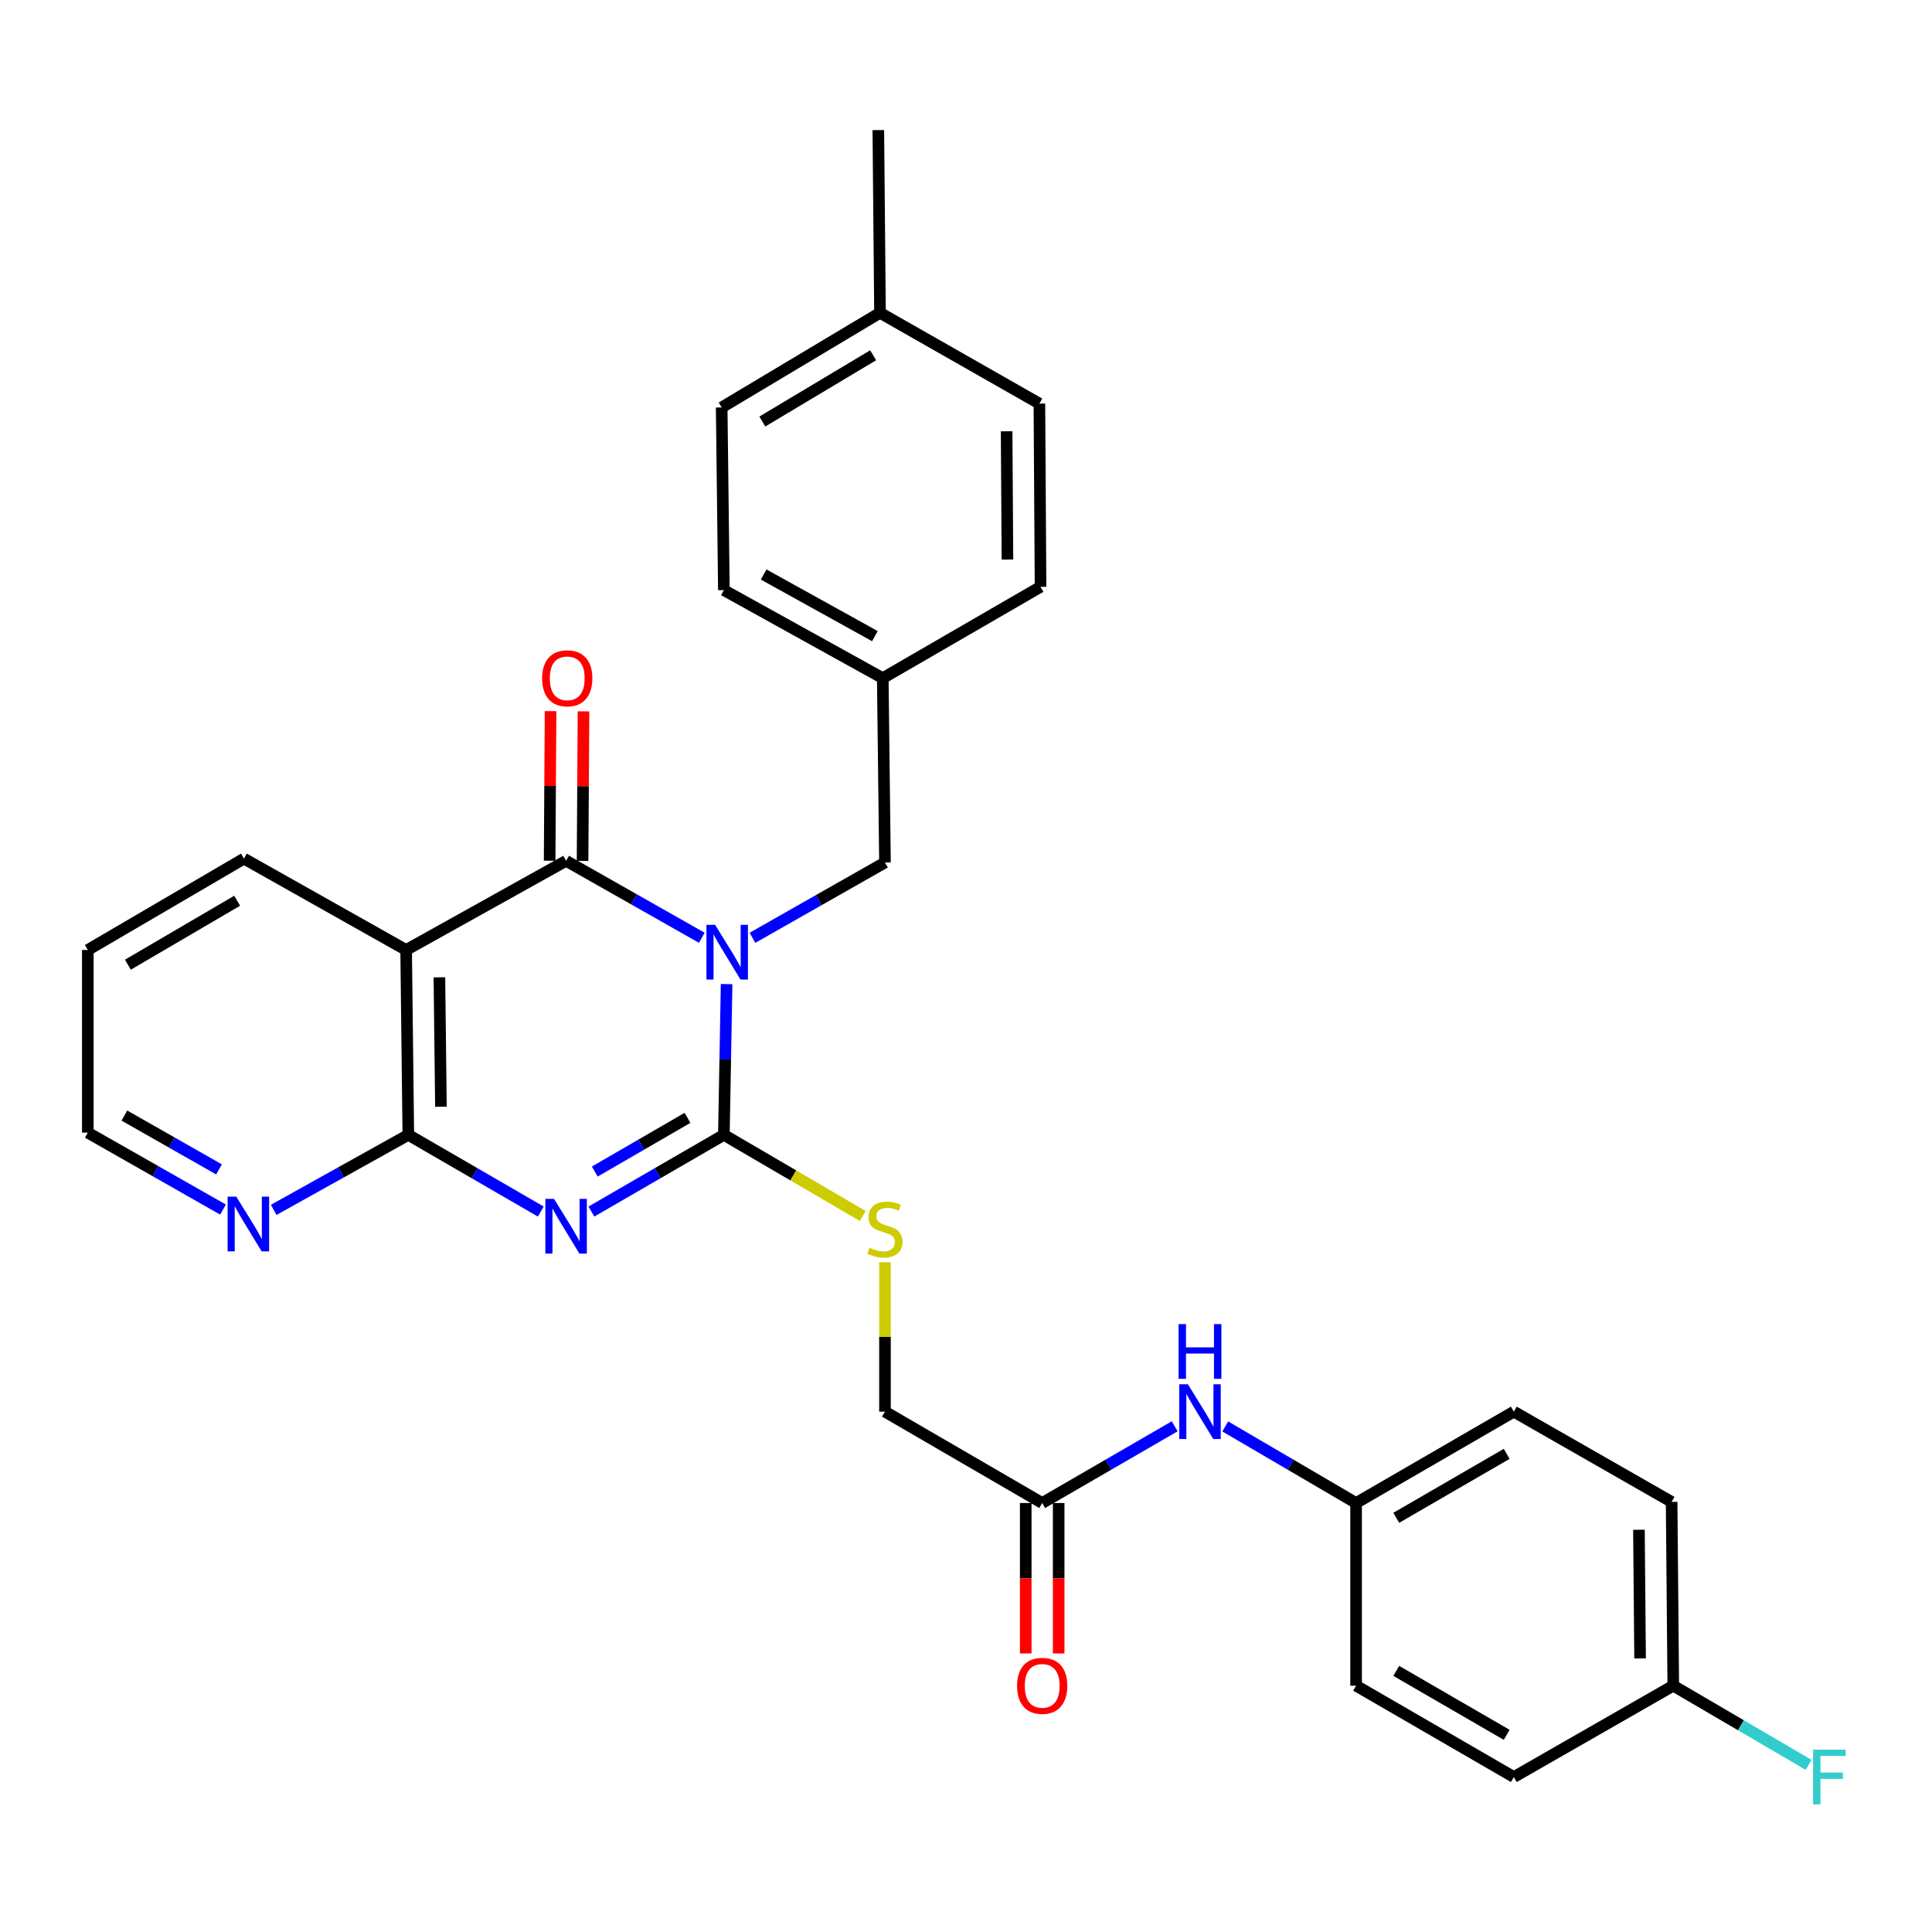 <?xml version='1.0' encoding='iso-8859-1'?>
<svg version='1.1' baseProfile='full'
              xmlns='http://www.w3.org/2000/svg'
                      xmlns:rdkit='http://www.rdkit.org/xml'
                      xmlns:xlink='http://www.w3.org/1999/xlink'
                  xml:space='preserve'
width='1000px' height='1000px' viewBox='0 0 1000 1000'>
<!-- END OF HEADER -->
<rect style='opacity:1.0;fill:#FFFFFF;stroke:none' width='1000' height='1000' x='0' y='0'> </rect>
<path class='bond-0' d='M 376.09,509.368 L 375.383,548.382' style='fill:none;fill-rule:evenodd;stroke:#0000FF;stroke-width:6px;stroke-linecap:butt;stroke-linejoin:miter;stroke-opacity:1' />
<path class='bond-0' d='M 375.383,548.382 L 374.676,587.396' style='fill:none;fill-rule:evenodd;stroke:#000000;stroke-width:6px;stroke-linecap:butt;stroke-linejoin:miter;stroke-opacity:1' />
<path class='bond-2' d='M 363.254,485.395 L 328.134,465.479' style='fill:none;fill-rule:evenodd;stroke:#0000FF;stroke-width:6px;stroke-linecap:butt;stroke-linejoin:miter;stroke-opacity:1' />
<path class='bond-2' d='M 328.134,465.479 L 293.014,445.564' style='fill:none;fill-rule:evenodd;stroke:#000000;stroke-width:6px;stroke-linecap:butt;stroke-linejoin:miter;stroke-opacity:1' />
<path class='bond-6' d='M 389.478,485.405 L 423.77,465.915' style='fill:none;fill-rule:evenodd;stroke:#0000FF;stroke-width:6px;stroke-linecap:butt;stroke-linejoin:miter;stroke-opacity:1' />
<path class='bond-6' d='M 423.77,465.915 L 458.061,446.426' style='fill:none;fill-rule:evenodd;stroke:#000000;stroke-width:6px;stroke-linecap:butt;stroke-linejoin:miter;stroke-opacity:1' />
<path class='bond-1' d='M 374.676,587.396 L 340.395,607.248' style='fill:none;fill-rule:evenodd;stroke:#000000;stroke-width:6px;stroke-linecap:butt;stroke-linejoin:miter;stroke-opacity:1' />
<path class='bond-1' d='M 340.395,607.248 L 306.114,627.1' style='fill:none;fill-rule:evenodd;stroke:#0000FF;stroke-width:6px;stroke-linecap:butt;stroke-linejoin:miter;stroke-opacity:1' />
<path class='bond-1' d='M 355.848,578.598 L 331.851,592.495' style='fill:none;fill-rule:evenodd;stroke:#000000;stroke-width:6px;stroke-linecap:butt;stroke-linejoin:miter;stroke-opacity:1' />
<path class='bond-1' d='M 331.851,592.495 L 307.854,606.391' style='fill:none;fill-rule:evenodd;stroke:#0000FF;stroke-width:6px;stroke-linecap:butt;stroke-linejoin:miter;stroke-opacity:1' />
<path class='bond-5' d='M 374.676,587.396 L 410.621,608.398' style='fill:none;fill-rule:evenodd;stroke:#000000;stroke-width:6px;stroke-linecap:butt;stroke-linejoin:miter;stroke-opacity:1' />
<path class='bond-5' d='M 410.621,608.398 L 446.566,629.4' style='fill:none;fill-rule:evenodd;stroke:#CCCC00;stroke-width:6px;stroke-linecap:butt;stroke-linejoin:miter;stroke-opacity:1' />
<path class='bond-30' d='M 279.915,627.101 L 245.629,607.248' style='fill:none;fill-rule:evenodd;stroke:#0000FF;stroke-width:6px;stroke-linecap:butt;stroke-linejoin:miter;stroke-opacity:1' />
<path class='bond-30' d='M 245.629,607.248 L 211.344,587.396' style='fill:none;fill-rule:evenodd;stroke:#000000;stroke-width:6px;stroke-linecap:butt;stroke-linejoin:miter;stroke-opacity:1' />
<path class='bond-4' d='M 293.014,445.564 L 210.217,491.708' style='fill:none;fill-rule:evenodd;stroke:#000000;stroke-width:6px;stroke-linecap:butt;stroke-linejoin:miter;stroke-opacity:1' />
<path class='bond-9' d='M 301.538,445.617 L 301.779,406.903' style='fill:none;fill-rule:evenodd;stroke:#000000;stroke-width:6px;stroke-linecap:butt;stroke-linejoin:miter;stroke-opacity:1' />
<path class='bond-9' d='M 301.779,406.903 L 302.019,368.189' style='fill:none;fill-rule:evenodd;stroke:#FF0000;stroke-width:6px;stroke-linecap:butt;stroke-linejoin:miter;stroke-opacity:1' />
<path class='bond-9' d='M 284.49,445.511 L 284.731,406.797' style='fill:none;fill-rule:evenodd;stroke:#000000;stroke-width:6px;stroke-linecap:butt;stroke-linejoin:miter;stroke-opacity:1' />
<path class='bond-9' d='M 284.731,406.797 L 284.971,368.083' style='fill:none;fill-rule:evenodd;stroke:#FF0000;stroke-width:6px;stroke-linecap:butt;stroke-linejoin:miter;stroke-opacity:1' />
<path class='bond-3' d='M 211.344,587.396 L 210.217,491.708' style='fill:none;fill-rule:evenodd;stroke:#000000;stroke-width:6px;stroke-linecap:butt;stroke-linejoin:miter;stroke-opacity:1' />
<path class='bond-3' d='M 228.222,572.842 L 227.433,505.86' style='fill:none;fill-rule:evenodd;stroke:#000000;stroke-width:6px;stroke-linecap:butt;stroke-linejoin:miter;stroke-opacity:1' />
<path class='bond-7' d='M 211.344,587.396 L 176.504,606.814' style='fill:none;fill-rule:evenodd;stroke:#000000;stroke-width:6px;stroke-linecap:butt;stroke-linejoin:miter;stroke-opacity:1' />
<path class='bond-7' d='M 176.504,606.814 L 141.665,626.233' style='fill:none;fill-rule:evenodd;stroke:#0000FF;stroke-width:6px;stroke-linecap:butt;stroke-linejoin:miter;stroke-opacity:1' />
<path class='bond-16' d='M 210.217,491.708 L 126.263,444.418' style='fill:none;fill-rule:evenodd;stroke:#000000;stroke-width:6px;stroke-linecap:butt;stroke-linejoin:miter;stroke-opacity:1' />
<path class='bond-12' d='M 458.061,653.36 L 458.061,692.014' style='fill:none;fill-rule:evenodd;stroke:#CCCC00;stroke-width:6px;stroke-linecap:butt;stroke-linejoin:miter;stroke-opacity:1' />
<path class='bond-12' d='M 458.061,692.014 L 458.061,730.668' style='fill:none;fill-rule:evenodd;stroke:#000000;stroke-width:6px;stroke-linecap:butt;stroke-linejoin:miter;stroke-opacity:1' />
<path class='bond-14' d='M 458.061,446.426 L 456.915,351.012' style='fill:none;fill-rule:evenodd;stroke:#000000;stroke-width:6px;stroke-linecap:butt;stroke-linejoin:miter;stroke-opacity:1' />
<path class='bond-32' d='M 115.425,626.069 L 80.44,606.164' style='fill:none;fill-rule:evenodd;stroke:#0000FF;stroke-width:6px;stroke-linecap:butt;stroke-linejoin:miter;stroke-opacity:1' />
<path class='bond-32' d='M 80.44,606.164 L 45.455,586.259' style='fill:none;fill-rule:evenodd;stroke:#000000;stroke-width:6px;stroke-linecap:butt;stroke-linejoin:miter;stroke-opacity:1' />
<path class='bond-32' d='M 113.36,605.28 L 88.871,591.347' style='fill:none;fill-rule:evenodd;stroke:#0000FF;stroke-width:6px;stroke-linecap:butt;stroke-linejoin:miter;stroke-opacity:1' />
<path class='bond-32' d='M 88.871,591.347 L 64.381,577.413' style='fill:none;fill-rule:evenodd;stroke:#000000;stroke-width:6px;stroke-linecap:butt;stroke-linejoin:miter;stroke-opacity:1' />
<path class='bond-8' d='M 539.438,777.958 L 458.061,730.668' style='fill:none;fill-rule:evenodd;stroke:#000000;stroke-width:6px;stroke-linecap:butt;stroke-linejoin:miter;stroke-opacity:1' />
<path class='bond-10' d='M 539.438,777.958 L 573.723,758.105' style='fill:none;fill-rule:evenodd;stroke:#000000;stroke-width:6px;stroke-linecap:butt;stroke-linejoin:miter;stroke-opacity:1' />
<path class='bond-10' d='M 573.723,758.105 L 608.009,738.253' style='fill:none;fill-rule:evenodd;stroke:#0000FF;stroke-width:6px;stroke-linecap:butt;stroke-linejoin:miter;stroke-opacity:1' />
<path class='bond-11' d='M 530.914,777.958 L 530.914,816.892' style='fill:none;fill-rule:evenodd;stroke:#000000;stroke-width:6px;stroke-linecap:butt;stroke-linejoin:miter;stroke-opacity:1' />
<path class='bond-11' d='M 530.914,816.892 L 530.914,855.826' style='fill:none;fill-rule:evenodd;stroke:#FF0000;stroke-width:6px;stroke-linecap:butt;stroke-linejoin:miter;stroke-opacity:1' />
<path class='bond-11' d='M 547.962,777.958 L 547.962,816.892' style='fill:none;fill-rule:evenodd;stroke:#000000;stroke-width:6px;stroke-linecap:butt;stroke-linejoin:miter;stroke-opacity:1' />
<path class='bond-11' d='M 547.962,816.892 L 547.962,855.826' style='fill:none;fill-rule:evenodd;stroke:#FF0000;stroke-width:6px;stroke-linecap:butt;stroke-linejoin:miter;stroke-opacity:1' />
<path class='bond-13' d='M 634.189,738.323 L 668.048,758.141' style='fill:none;fill-rule:evenodd;stroke:#0000FF;stroke-width:6px;stroke-linecap:butt;stroke-linejoin:miter;stroke-opacity:1' />
<path class='bond-13' d='M 668.048,758.141 L 701.908,777.958' style='fill:none;fill-rule:evenodd;stroke:#000000;stroke-width:6px;stroke-linecap:butt;stroke-linejoin:miter;stroke-opacity:1' />
<path class='bond-19' d='M 701.908,777.958 L 701.908,872.509' style='fill:none;fill-rule:evenodd;stroke:#000000;stroke-width:6px;stroke-linecap:butt;stroke-linejoin:miter;stroke-opacity:1' />
<path class='bond-20' d='M 701.908,777.958 L 783.56,730.668' style='fill:none;fill-rule:evenodd;stroke:#000000;stroke-width:6px;stroke-linecap:butt;stroke-linejoin:miter;stroke-opacity:1' />
<path class='bond-20' d='M 722.7,785.617 L 779.856,752.514' style='fill:none;fill-rule:evenodd;stroke:#000000;stroke-width:6px;stroke-linecap:butt;stroke-linejoin:miter;stroke-opacity:1' />
<path class='bond-21' d='M 456.915,351.012 L 538.585,303.732' style='fill:none;fill-rule:evenodd;stroke:#000000;stroke-width:6px;stroke-linecap:butt;stroke-linejoin:miter;stroke-opacity:1' />
<path class='bond-22' d='M 456.915,351.012 L 374.676,305.446' style='fill:none;fill-rule:evenodd;stroke:#000000;stroke-width:6px;stroke-linecap:butt;stroke-linejoin:miter;stroke-opacity:1' />
<path class='bond-22' d='M 452.841,329.265 L 395.274,297.369' style='fill:none;fill-rule:evenodd;stroke:#000000;stroke-width:6px;stroke-linecap:butt;stroke-linejoin:miter;stroke-opacity:1' />
<path class='bond-15' d='M 866.083,872.509 L 865.23,777.38' style='fill:none;fill-rule:evenodd;stroke:#000000;stroke-width:6px;stroke-linecap:butt;stroke-linejoin:miter;stroke-opacity:1' />
<path class='bond-15' d='M 848.907,858.393 L 848.31,791.802' style='fill:none;fill-rule:evenodd;stroke:#000000;stroke-width:6px;stroke-linecap:butt;stroke-linejoin:miter;stroke-opacity:1' />
<path class='bond-17' d='M 866.083,872.509 L 901.107,893.002' style='fill:none;fill-rule:evenodd;stroke:#000000;stroke-width:6px;stroke-linecap:butt;stroke-linejoin:miter;stroke-opacity:1' />
<path class='bond-17' d='M 901.107,893.002 L 936.131,913.494' style='fill:none;fill-rule:evenodd;stroke:#33CCCC;stroke-width:6px;stroke-linecap:butt;stroke-linejoin:miter;stroke-opacity:1' />
<path class='bond-33' d='M 866.083,872.509 L 783.56,919.79' style='fill:none;fill-rule:evenodd;stroke:#000000;stroke-width:6px;stroke-linecap:butt;stroke-linejoin:miter;stroke-opacity:1' />
<path class='bond-29' d='M 126.263,444.418 L 45.455,491.708' style='fill:none;fill-rule:evenodd;stroke:#000000;stroke-width:6px;stroke-linecap:butt;stroke-linejoin:miter;stroke-opacity:1' />
<path class='bond-29' d='M 122.753,466.225 L 66.187,499.328' style='fill:none;fill-rule:evenodd;stroke:#000000;stroke-width:6px;stroke-linecap:butt;stroke-linejoin:miter;stroke-opacity:1' />
<path class='bond-18' d='M 455.484,161.909 L 373.539,210.894' style='fill:none;fill-rule:evenodd;stroke:#000000;stroke-width:6px;stroke-linecap:butt;stroke-linejoin:miter;stroke-opacity:1' />
<path class='bond-18' d='M 451.94,183.89 L 394.578,218.18' style='fill:none;fill-rule:evenodd;stroke:#000000;stroke-width:6px;stroke-linecap:butt;stroke-linejoin:miter;stroke-opacity:1' />
<path class='bond-28' d='M 455.484,161.909 L 454.623,67.338' style='fill:none;fill-rule:evenodd;stroke:#000000;stroke-width:6px;stroke-linecap:butt;stroke-linejoin:miter;stroke-opacity:1' />
<path class='bond-31' d='M 455.484,161.909 L 537.989,208.905' style='fill:none;fill-rule:evenodd;stroke:#000000;stroke-width:6px;stroke-linecap:butt;stroke-linejoin:miter;stroke-opacity:1' />
<path class='bond-24' d='M 701.908,872.509 L 783.56,919.79' style='fill:none;fill-rule:evenodd;stroke:#000000;stroke-width:6px;stroke-linecap:butt;stroke-linejoin:miter;stroke-opacity:1' />
<path class='bond-24' d='M 722.698,864.848 L 779.855,897.944' style='fill:none;fill-rule:evenodd;stroke:#000000;stroke-width:6px;stroke-linecap:butt;stroke-linejoin:miter;stroke-opacity:1' />
<path class='bond-23' d='M 783.56,730.668 L 865.23,777.38' style='fill:none;fill-rule:evenodd;stroke:#000000;stroke-width:6px;stroke-linecap:butt;stroke-linejoin:miter;stroke-opacity:1' />
<path class='bond-26' d='M 538.585,303.732 L 537.989,208.905' style='fill:none;fill-rule:evenodd;stroke:#000000;stroke-width:6px;stroke-linecap:butt;stroke-linejoin:miter;stroke-opacity:1' />
<path class='bond-26' d='M 521.448,289.615 L 521.03,223.237' style='fill:none;fill-rule:evenodd;stroke:#000000;stroke-width:6px;stroke-linecap:butt;stroke-linejoin:miter;stroke-opacity:1' />
<path class='bond-25' d='M 374.676,305.446 L 373.539,210.894' style='fill:none;fill-rule:evenodd;stroke:#000000;stroke-width:6px;stroke-linecap:butt;stroke-linejoin:miter;stroke-opacity:1' />
<path class='bond-27' d='M 45.455,586.259 L 45.455,491.708' style='fill:none;fill-rule:evenodd;stroke:#000000;stroke-width:6px;stroke-linecap:butt;stroke-linejoin:miter;stroke-opacity:1' />
<path  class='atom-0' d='M 370.13 478.684
L 379.41 493.684
Q 380.33 495.164, 381.81 497.844
Q 383.29 500.524, 383.37 500.684
L 383.37 478.684
L 387.13 478.684
L 387.13 507.004
L 383.25 507.004
L 373.29 490.604
Q 372.13 488.684, 370.89 486.484
Q 369.69 484.284, 369.33 483.604
L 369.33 507.004
L 365.65 507.004
L 365.65 478.684
L 370.13 478.684
' fill='#0000FF'/>
<path  class='atom-2' d='M 286.754 620.526
L 296.034 635.526
Q 296.954 637.006, 298.434 639.686
Q 299.914 642.366, 299.994 642.526
L 299.994 620.526
L 303.754 620.526
L 303.754 648.846
L 299.874 648.846
L 289.914 632.446
Q 288.754 630.526, 287.514 628.326
Q 286.314 626.126, 285.954 625.446
L 285.954 648.846
L 282.274 648.846
L 282.274 620.526
L 286.754 620.526
' fill='#0000FF'/>
<path  class='atom-6' d='M 450.061 645.836
Q 450.381 645.956, 451.701 646.516
Q 453.021 647.076, 454.461 647.436
Q 455.941 647.756, 457.381 647.756
Q 460.061 647.756, 461.621 646.476
Q 463.181 645.156, 463.181 642.876
Q 463.181 641.316, 462.381 640.356
Q 461.621 639.396, 460.421 638.876
Q 459.221 638.356, 457.221 637.756
Q 454.701 636.996, 453.181 636.276
Q 451.701 635.556, 450.621 634.036
Q 449.581 632.516, 449.581 629.956
Q 449.581 626.396, 451.981 624.196
Q 454.421 621.996, 459.221 621.996
Q 462.501 621.996, 466.221 623.556
L 465.301 626.636
Q 461.901 625.236, 459.341 625.236
Q 456.581 625.236, 455.061 626.396
Q 453.541 627.516, 453.581 629.476
Q 453.581 630.996, 454.341 631.916
Q 455.141 632.836, 456.261 633.356
Q 457.421 633.876, 459.341 634.476
Q 461.901 635.276, 463.421 636.076
Q 464.941 636.876, 466.021 638.516
Q 467.141 640.116, 467.141 642.876
Q 467.141 646.796, 464.501 648.916
Q 461.901 650.996, 457.541 650.996
Q 455.021 650.996, 453.101 650.436
Q 451.221 649.916, 448.981 648.996
L 450.061 645.836
' fill='#CCCC00'/>
<path  class='atom-8' d='M 122.295 619.38
L 131.575 634.38
Q 132.495 635.86, 133.975 638.54
Q 135.455 641.22, 135.535 641.38
L 135.535 619.38
L 139.295 619.38
L 139.295 647.7
L 135.415 647.7
L 125.455 631.3
Q 124.295 629.38, 123.055 627.18
Q 121.855 624.98, 121.495 624.3
L 121.495 647.7
L 117.815 647.7
L 117.815 619.38
L 122.295 619.38
' fill='#0000FF'/>
<path  class='atom-10' d='M 280.602 351.092
Q 280.602 344.292, 283.962 340.492
Q 287.322 336.692, 293.602 336.692
Q 299.882 336.692, 303.242 340.492
Q 306.602 344.292, 306.602 351.092
Q 306.602 357.972, 303.202 361.892
Q 299.802 365.772, 293.602 365.772
Q 287.362 365.772, 283.962 361.892
Q 280.602 358.012, 280.602 351.092
M 293.602 362.572
Q 297.922 362.572, 300.242 359.692
Q 302.602 356.772, 302.602 351.092
Q 302.602 345.532, 300.242 342.732
Q 297.922 339.892, 293.602 339.892
Q 289.282 339.892, 286.922 342.692
Q 284.602 345.492, 284.602 351.092
Q 284.602 356.812, 286.922 359.692
Q 289.282 362.572, 293.602 362.572
' fill='#FF0000'/>
<path  class='atom-11' d='M 614.848 716.508
L 624.128 731.508
Q 625.048 732.988, 626.528 735.668
Q 628.008 738.348, 628.088 738.508
L 628.088 716.508
L 631.848 716.508
L 631.848 744.828
L 627.968 744.828
L 618.008 728.428
Q 616.848 726.508, 615.608 724.308
Q 614.408 722.108, 614.048 721.428
L 614.048 744.828
L 610.368 744.828
L 610.368 716.508
L 614.848 716.508
' fill='#0000FF'/>
<path  class='atom-11' d='M 610.028 685.356
L 613.868 685.356
L 613.868 697.396
L 628.348 697.396
L 628.348 685.356
L 632.188 685.356
L 632.188 713.676
L 628.348 713.676
L 628.348 700.596
L 613.868 700.596
L 613.868 713.676
L 610.028 713.676
L 610.028 685.356
' fill='#0000FF'/>
<path  class='atom-12' d='M 526.438 872.589
Q 526.438 865.789, 529.798 861.989
Q 533.158 858.189, 539.438 858.189
Q 545.718 858.189, 549.078 861.989
Q 552.438 865.789, 552.438 872.589
Q 552.438 879.469, 549.038 883.389
Q 545.638 887.269, 539.438 887.269
Q 533.198 887.269, 529.798 883.389
Q 526.438 879.509, 526.438 872.589
M 539.438 884.069
Q 543.758 884.069, 546.078 881.189
Q 548.438 878.269, 548.438 872.589
Q 548.438 867.029, 546.078 864.229
Q 543.758 861.389, 539.438 861.389
Q 535.118 861.389, 532.758 864.189
Q 530.438 866.989, 530.438 872.589
Q 530.438 878.309, 532.758 881.189
Q 535.118 884.069, 539.438 884.069
' fill='#FF0000'/>
<path  class='atom-18' d='M 938.471 905.63
L 955.311 905.63
L 955.311 908.87
L 942.271 908.87
L 942.271 917.47
L 953.871 917.47
L 953.871 920.75
L 942.271 920.75
L 942.271 933.95
L 938.471 933.95
L 938.471 905.63
' fill='#33CCCC'/>
</svg>
